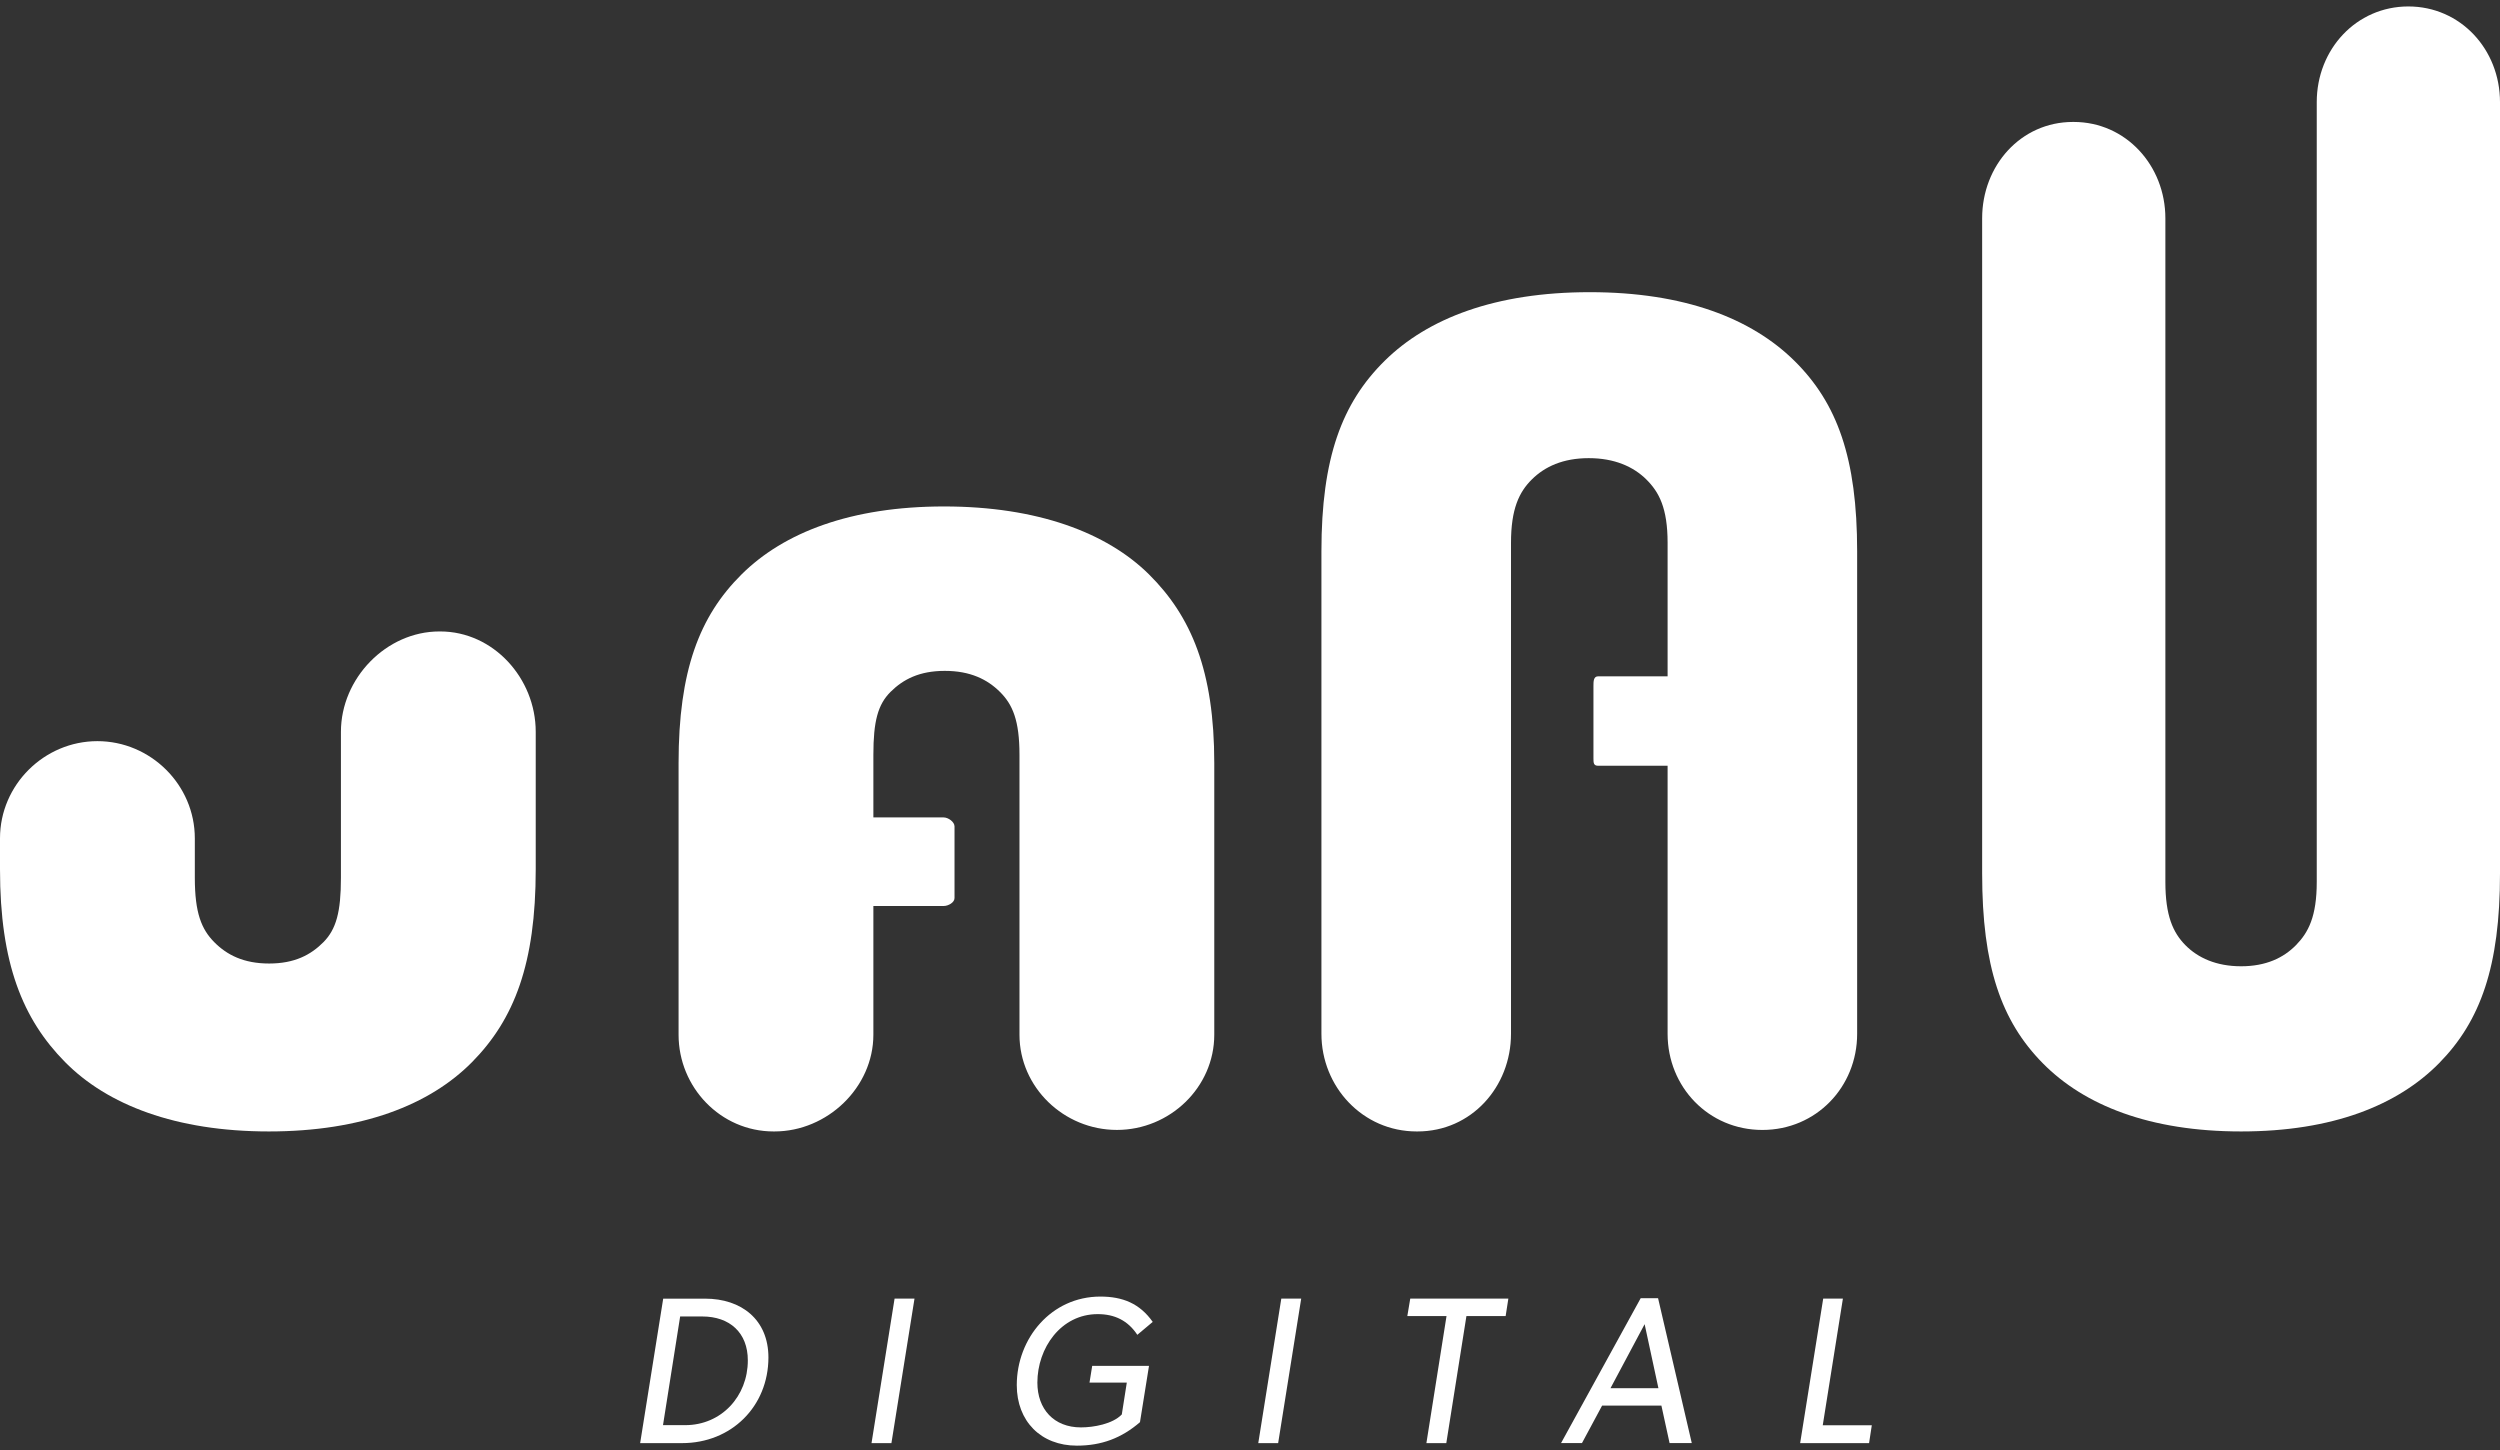 <svg width="100" height="58" viewBox="0 0 100 58" fill="none" xmlns="http://www.w3.org/2000/svg">
          <rect x="0" y="0" width="100" height="58" fill="#333333" stroke="none"/>
          <path
            d="M27.283 57.725H25.606L26.528 51.946H28.205C29.656 51.946 30.737 52.784 30.737 54.3C30.735 56.252 29.26 57.725 27.283 57.725ZM28.094 52.659H27.206L26.52 57.006H27.408C28.858 57.006 29.913 55.849 29.913 54.418C29.915 53.305 29.184 52.659 28.094 52.659Z"
            fill="white" />
          <path d="M36.58 51.945L35.657 57.724H34.861L35.783 51.945H36.58Z" fill="white" />
          <path
            d="M45.493 53.393C45.117 52.824 44.589 52.565 43.909 52.565C42.435 52.565 41.495 53.922 41.495 55.304C41.495 56.367 42.157 57.096 43.238 57.096C43.74 57.096 44.504 56.962 44.872 56.578L45.072 55.304H43.58L43.688 54.635H45.96L45.599 56.887C44.862 57.525 44.057 57.826 43.076 57.826C41.634 57.826 40.671 56.846 40.671 55.405C40.671 53.53 42.054 51.863 44.014 51.863C44.91 51.863 45.59 52.14 46.109 52.876L45.493 53.393Z"
            fill="white" />
          <path d="M52.048 51.945L51.126 57.724H50.331L51.252 51.945H52.048Z" fill="white" />
          <path
            d="M60.334 51.945L60.226 52.642H58.657L57.852 57.724H57.056L57.861 52.642H56.293L56.41 51.945H60.334Z"
            fill="white" />
          <path
            d="M67.671 57.723H66.783L66.456 56.223H64.085L63.279 57.723H62.442L65.627 51.929H66.323L67.671 57.723ZM66.337 55.529L65.785 52.967L64.419 55.529H66.337Z"
            fill="white" />
          <path d="M74.872 57.011L74.763 57.724H72.006L72.928 51.945H73.716L72.91 57.011H74.872Z"
            fill="white" />
          <path
            d="M17.61 25.258H17.575C15.454 25.258 13.637 27.127 13.637 29.275V35.113C13.637 36.483 13.447 37.168 12.94 37.684C12.432 38.198 11.779 38.541 10.765 38.541C9.75 38.541 9.075 38.198 8.568 37.684C8.06 37.169 7.793 36.52 7.793 35.113V33.535C7.793 31.387 6.018 29.646 3.896 29.646C1.775 29.646 0 31.387 0 33.535V34.77C0 38.54 0.909 40.767 2.602 42.482C4.293 44.196 7.034 45.258 10.757 45.258C14.481 45.258 17.192 44.196 18.884 42.482C20.576 40.767 21.429 38.54 21.429 34.77V29.275C21.429 27.127 19.73 25.258 17.61 25.258Z"
            fill="white" />
          <path
            d="M37.762 20.258C34.04 20.258 31.353 21.298 29.663 22.976C27.97 24.655 27.143 26.836 27.143 30.528V41.389C27.143 43.492 28.822 45.258 30.943 45.258H30.978C33.098 45.258 34.935 43.493 34.935 41.389V36.24H37.746C37.929 36.24 38.181 36.103 38.181 35.922V33.056C38.181 32.874 37.929 32.697 37.746 32.697H34.935V30.192C34.935 28.85 35.115 28.18 35.622 27.675C36.13 27.171 36.778 26.835 37.792 26.835C38.807 26.835 39.489 27.171 39.997 27.675C40.504 28.178 40.779 28.815 40.779 30.192V41.389C40.779 43.492 42.554 45.197 44.675 45.197C46.796 45.197 48.571 43.492 48.571 41.389V30.528C48.571 26.836 47.653 24.655 45.96 22.976C44.266 21.299 41.483 20.258 37.762 20.258Z"
            fill="white" />
          <path
            d="M63.589 11.687C59.809 11.687 57.107 12.736 55.389 14.43C53.67 16.125 52.857 18.327 52.857 22.054V41.352C52.857 43.475 54.51 45.258 56.665 45.258H56.7C58.853 45.258 60.44 43.477 60.44 41.352V21.715C60.44 20.36 60.762 19.683 61.277 19.174C61.792 18.665 62.52 18.326 63.55 18.326C64.58 18.326 65.333 18.665 65.849 19.174C66.364 19.682 66.704 20.325 66.704 21.715V27.053H63.926C63.74 27.053 63.738 27.253 63.738 27.436V30.329C63.738 30.512 63.74 30.63 63.926 30.63H66.704V41.354C66.704 43.477 68.342 45.198 70.495 45.198C72.648 45.198 74.286 43.477 74.286 41.354V22.054C74.286 18.327 73.492 16.125 71.773 14.43C70.055 12.736 67.368 11.687 63.589 11.687Z"
            fill="white" />
          <path
            d="M96.334 0.258C94.253 0.258 92.67 1.971 92.67 4.084V35.278C92.67 36.66 92.336 37.3 91.838 37.807C91.34 38.313 90.641 38.651 89.644 38.651C88.649 38.651 87.916 38.313 87.416 37.807C86.918 37.301 86.615 36.626 86.615 35.278V8.733C86.615 6.62 85.032 4.878 82.95 4.878H82.916C80.835 4.878 79.286 6.618 79.286 8.733V34.94C79.286 38.649 80.047 40.84 81.709 42.528C83.369 44.213 85.991 45.258 89.644 45.258C93.297 45.258 95.903 44.213 97.563 42.528C99.225 40.84 100 38.649 100 34.94V4.085C99.999 1.971 98.416 0.258 96.334 0.258Z"
            fill="white" />
        </svg>